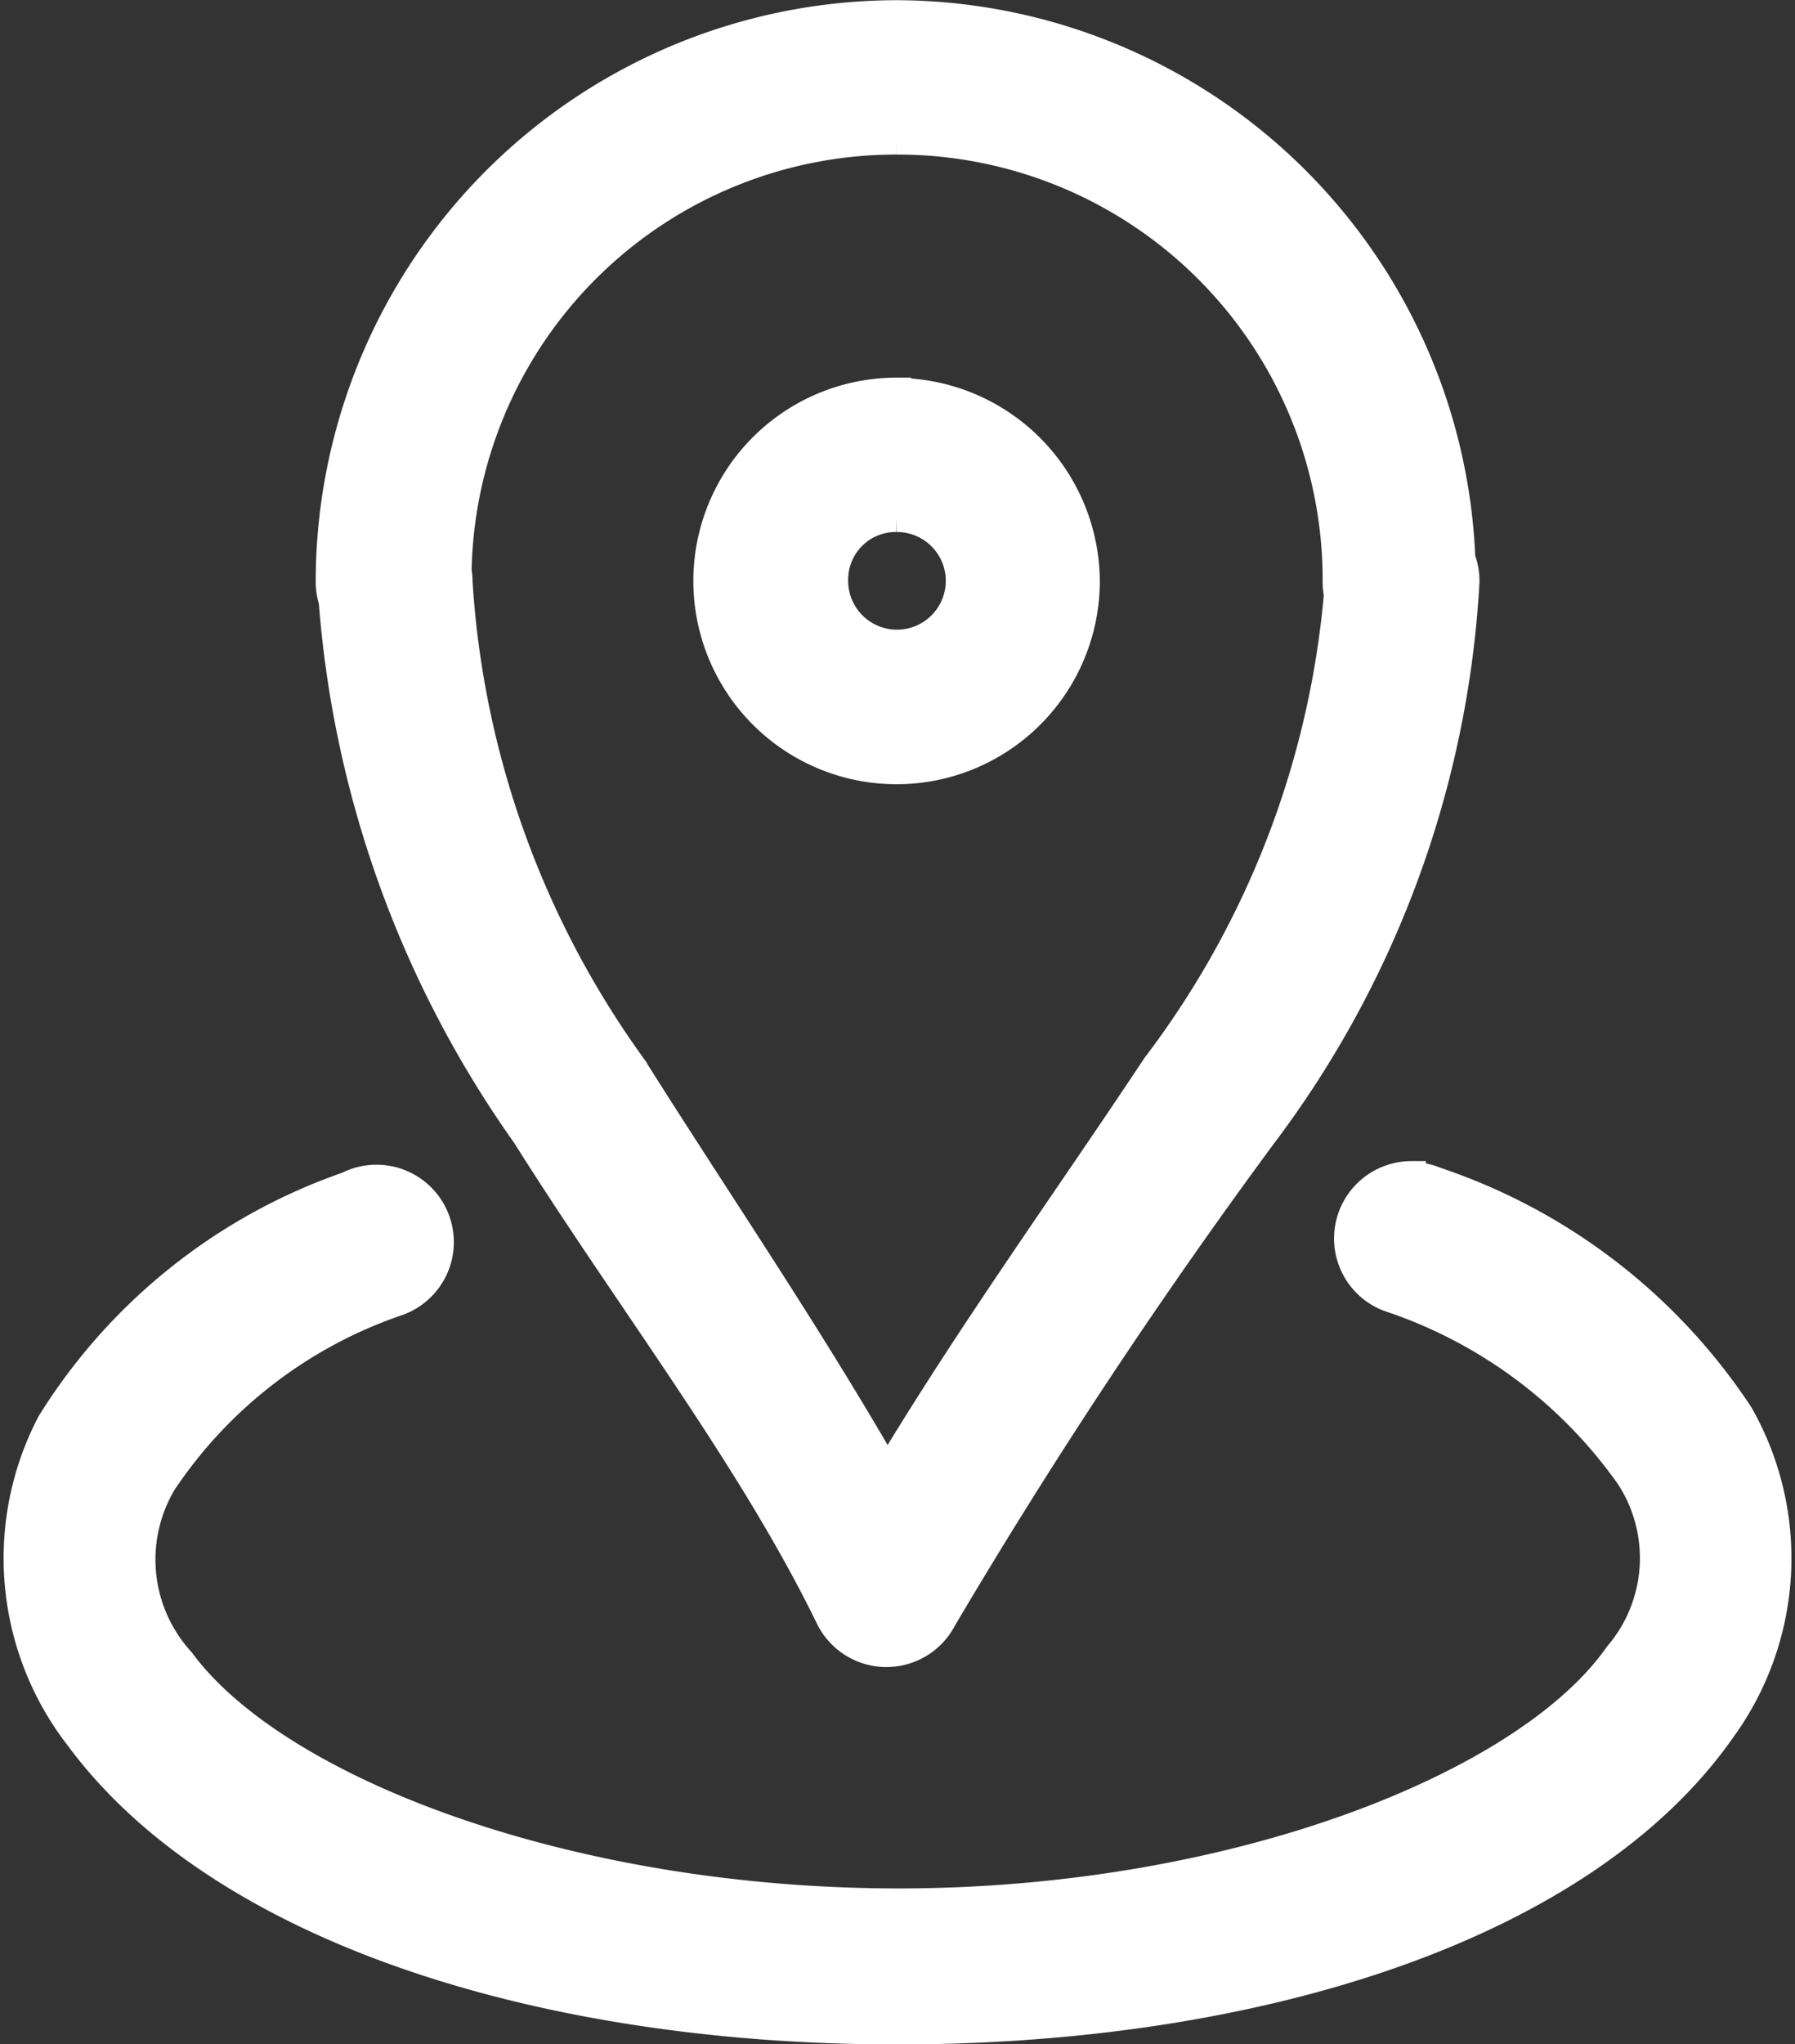 <svg xmlns="http://www.w3.org/2000/svg" width="18.609" height="21.185" viewBox="0 0 18.609 21.185">
  <rect x="0" y="0" width="18.609" height="21.185" fill="#333333" stroke="none"/>
  <path id="_3b9e645ccb3fa8d19e9fac6fd633a407" data-name="3b9e645ccb3fa8d19e9fac6fd633a407" d="M10.122,0A5.881,5.881,0,0,0,4.25,5.87a.652.652,0,0,0,.031.206,11,11,0,0,0,2,5.532c1.086,1.726,2.342,3.344,3.149,5a.652.652,0,0,0,1.167.013,59.074,59.074,0,0,1,3.309-5A10.48,10.48,0,0,0,16.015,5.88a.652.652,0,0,0-.043-.243A5.872,5.872,0,0,0,10.122,0Zm0,1.3A4.556,4.556,0,0,1,14.689,5.87a.652.652,0,0,0,.013.14A9.435,9.435,0,0,1,12.814,10.9c-.9,1.358-1.913,2.761-2.788,4.219-.831-1.451-1.789-2.851-2.641-4.205A9.591,9.591,0,0,1,5.576,5.879a.652.652,0,0,0-.01-.114A4.551,4.551,0,0,1,10.122,1.3Zm0,2.612a1.957,1.957,0,1,0,1.957,1.957A1.968,1.968,0,0,0,10.122,3.915Zm0,1.3a.656.656,0,1,1-.652.652.643.643,0,0,1,.652-.652Zm5.337,6.82a.652.652,0,0,0-.235,1.26,4.968,4.968,0,0,1,2.5,1.853,1.553,1.553,0,0,1-.119,1.861c-.946,1.352-3.961,2.55-7.4,2.564S3.7,18.426,2.7,17.07a1.567,1.567,0,0,1-.189-1.863,4.783,4.783,0,0,1,2.422-1.866.652.652,0,1,0-.5-1.2A5.9,5.9,0,0,0,1.358,14.6a3.017,3.017,0,0,0,.291,3.249c1.477,2,4.842,3.053,8.558,3.038s7.049-1.092,8.466-3.119a3.007,3.007,0,0,0,.183-3.256,6.085,6.085,0,0,0-3.142-2.418.652.652,0,0,0-.254-.052Z" transform="translate(-0.827 0.152)" fill="#fff" stroke="#fff" stroke-width="0.3"/>
</svg>
